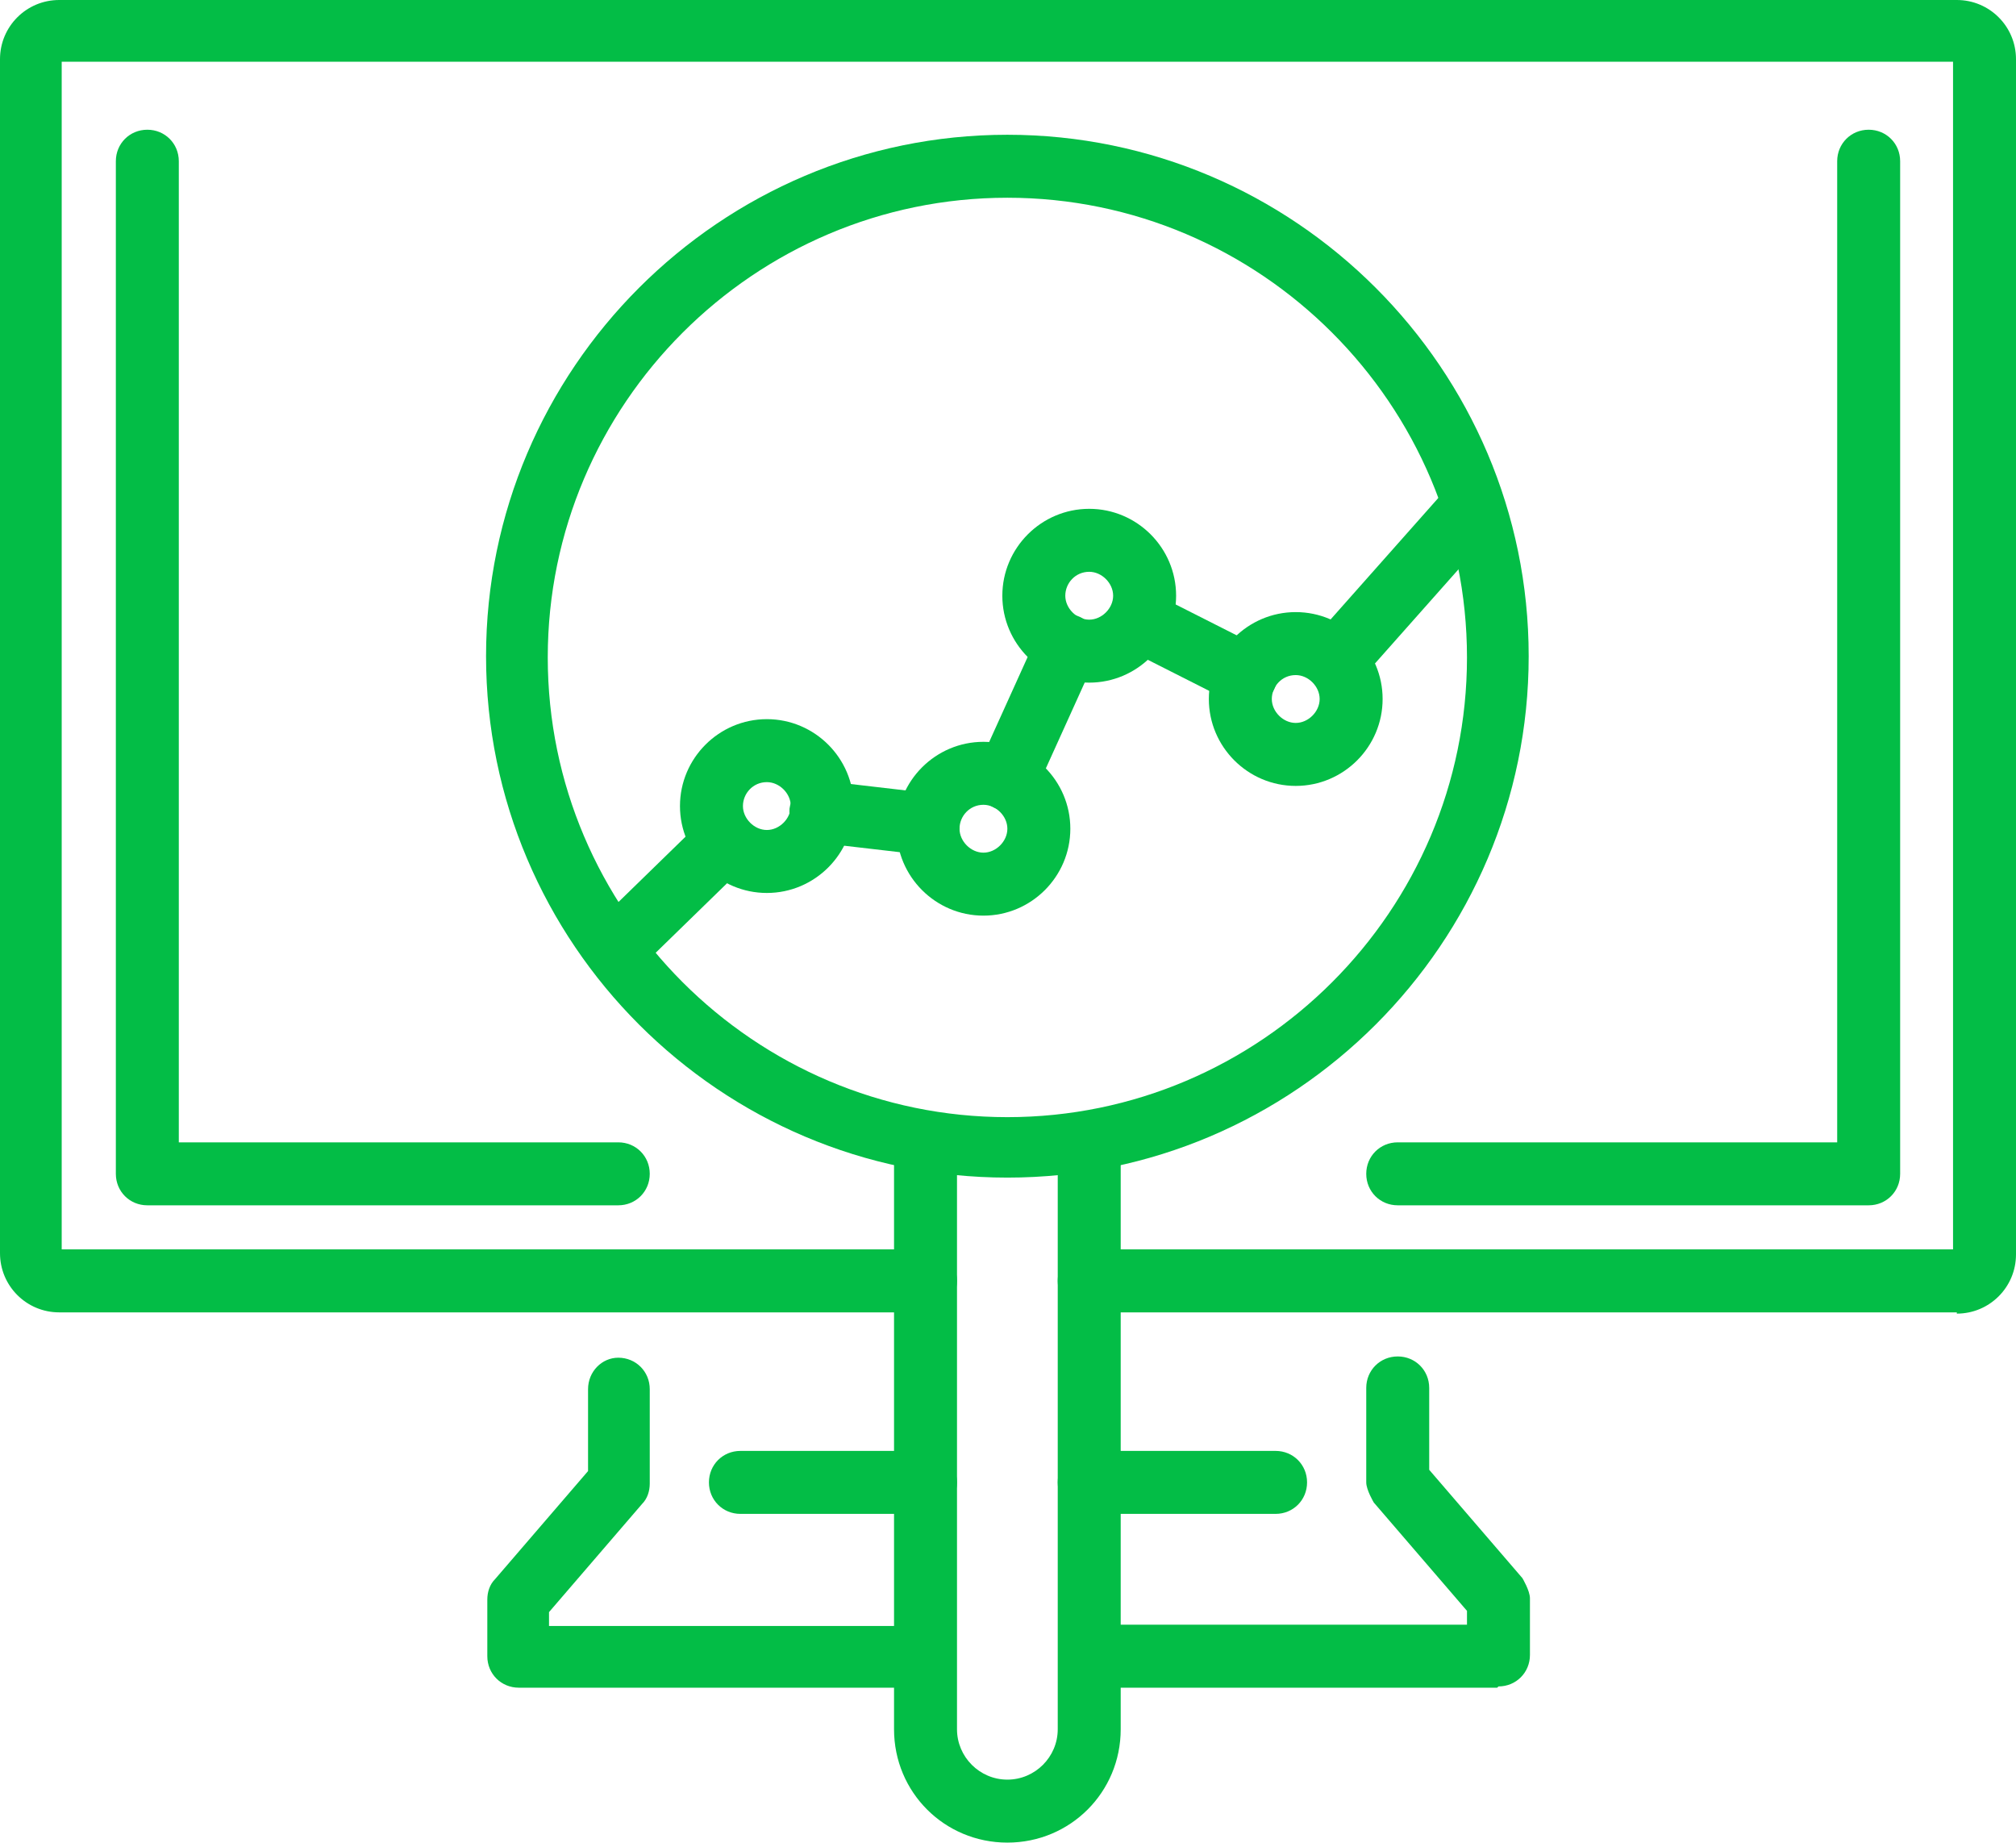 <svg xmlns="http://www.w3.org/2000/svg" id="Camada_2" data-name="Camada 2" viewBox="0 0 16.01 14.63"><defs><style> .cls-1 { fill: #03bd46; } </style></defs><g id="Layer_1" data-name="Layer 1"><g><g id="tv"><path class="cls-1" d="M15.54,10.42h-6.89c-.14,0-.25-.11-.25-.25s.11-.25.25-.25h6.86V.49H.49v9.43h6.86c.14,0,.25.11.25.25s-.11.25-.25.25H.47c-.26,0-.47-.21-.47-.47V.47c0-.26.21-.47.47-.47h15.07c.26,0,.47.21.47.47v9.49c0,.26-.21.47-.47.47Z"></path><path class="cls-1" d="M11.89,13.4h-3.23c-.14,0-.25-.11-.25-.25s.11-.25.25-.25h2.99v-.11l-.74-.86s-.06-.1-.06-.16v-.75c0-.14.11-.25.25-.25s.25.11.25.25v.65l.74.86s.06.1.06.16v.45c0,.14-.11.25-.25.25Z"></path><path class="cls-1" d="M7.35,13.4h-3.23c-.14,0-.25-.11-.25-.25v-.45c0-.06.02-.12.06-.16l.74-.86v-.65c0-.14.11-.25.24-.25h0c.14,0,.25.11.25.25v.75c0,.06-.02.12-.06.16l-.74.86v.11h2.98c.14,0,.25.11.25.25s-.11.25-.25.25Z"></path><path class="cls-1" d="M10.13,12.02h-1.48c-.14,0-.25-.11-.25-.25s.11-.25.25-.25h1.48c.14,0,.25.11.25.25s-.11.25-.25.25Z"></path><path class="cls-1" d="M7.35,12.02h-1.47c-.14,0-.25-.11-.25-.25s.11-.25.25-.25h1.47c.14,0,.25.11.25.25s-.11.25-.25.25Z"></path></g><g><path class="cls-1" d="M8,9.35c-2.28,0-4.14-1.86-4.14-4.14S5.72,1.07,8,1.07s4.14,1.86,4.14,4.14-1.86,4.14-4.14,4.14ZM8,1.57c-2.01,0-3.65,1.64-3.65,3.65s1.64,3.65,3.65,3.65,3.65-1.64,3.65-3.65-1.64-3.65-3.65-3.65Z"></path><path class="cls-1" d="M8,14.63c-.5,0-.9-.4-.9-.9v-4.62c0-.14.11-.25.25-.25s.25.11.25.25v4.62c0,.22.18.4.4.4s.4-.18.4-.4v-4.62c0-.14.11-.25.25-.25s.25.11.25.25v4.62c0,.5-.4.9-.9.9Z"></path><path class="cls-1" d="M7.38,6.79s-.02,0-.03,0l-.86-.1c-.14-.01-.23-.14-.22-.27.02-.14.14-.24.27-.22l.86.1c.14.01.23.14.22.27-.01.13-.12.22-.25.22Z"></path><path class="cls-1" d="M9.9,5.61s-.08,0-.11-.03l-.85-.43c-.12-.06-.17-.21-.11-.33.06-.12.21-.17.33-.11l.85.43c.12.06.17.21.11.33-.04.09-.13.14-.22.14Z"></path><path class="cls-1" d="M10.63,5.46c-.06,0-.12-.02-.16-.06-.1-.09-.11-.25-.02-.35l1.02-1.15c.09-.1.25-.11.35-.02.1.09.11.25.02.35l-1.02,1.15c-.05.05-.12.08-.18.08Z"></path><path class="cls-1" d="M7.99,6.43s-.07,0-.1-.02c-.12-.06-.18-.2-.12-.33l.48-1.06c.06-.12.2-.18.33-.12.12.06.18.2.12.33l-.48,1.06c-.04.09-.13.14-.23.14Z"></path><path class="cls-1" d="M4.96,7.71c-.06,0-.13-.03-.18-.07-.1-.1-.09-.25,0-.35l.77-.75c.1-.09.25-.09.35,0,.1.1.09.25,0,.35l-.77.75s-.11.07-.17.07Z"></path><path class="cls-1" d="M6.09,7.09c-.38,0-.69-.31-.69-.69s.31-.69.69-.69.69.31.69.69-.31.69-.69.69ZM6.09,6.21c-.11,0-.19.09-.19.19s.09.19.19.19.19-.09.19-.19-.09-.19-.19-.19Z"></path><path class="cls-1" d="M7.81,7.27c-.38,0-.69-.31-.69-.69s.31-.69.69-.69.69.31.69.69-.31.69-.69.69ZM7.81,6.39c-.11,0-.19.09-.19.19s.09.19.19.19.19-.09.19-.19-.09-.19-.19-.19Z"></path><path class="cls-1" d="M8.65,5.42c-.38,0-.69-.31-.69-.69s.31-.69.69-.69.69.31.69.69-.31.69-.69.69ZM8.65,4.54c-.11,0-.19.09-.19.19s.09.19.19.19.19-.09.19-.19-.09-.19-.19-.19Z"></path><path class="cls-1" d="M10.29,6.24c-.38,0-.69-.31-.69-.69s.31-.69.69-.69.69.31.69.69-.31.69-.69.69ZM10.29,5.36c-.11,0-.19.09-.19.19s.09.19.19.19.19-.09.19-.19-.09-.19-.19-.19Z"></path></g><path class="cls-1" d="M4.9,9.57H1.17c-.14,0-.25-.11-.25-.25V1.28c0-.14.11-.25.25-.25s.25.11.25.25v7.79h3.49c.14,0,.25.11.25.25s-.11.25-.25.25Z"></path><path class="cls-1" d="M14.84,9.57h-3.74c-.14,0-.25-.11-.25-.25s.11-.25.25-.25h3.49V1.28c0-.14.11-.25.25-.25s.25.11.25.25v8.04c0,.14-.11.25-.25.25Z"></path></g></g></svg>